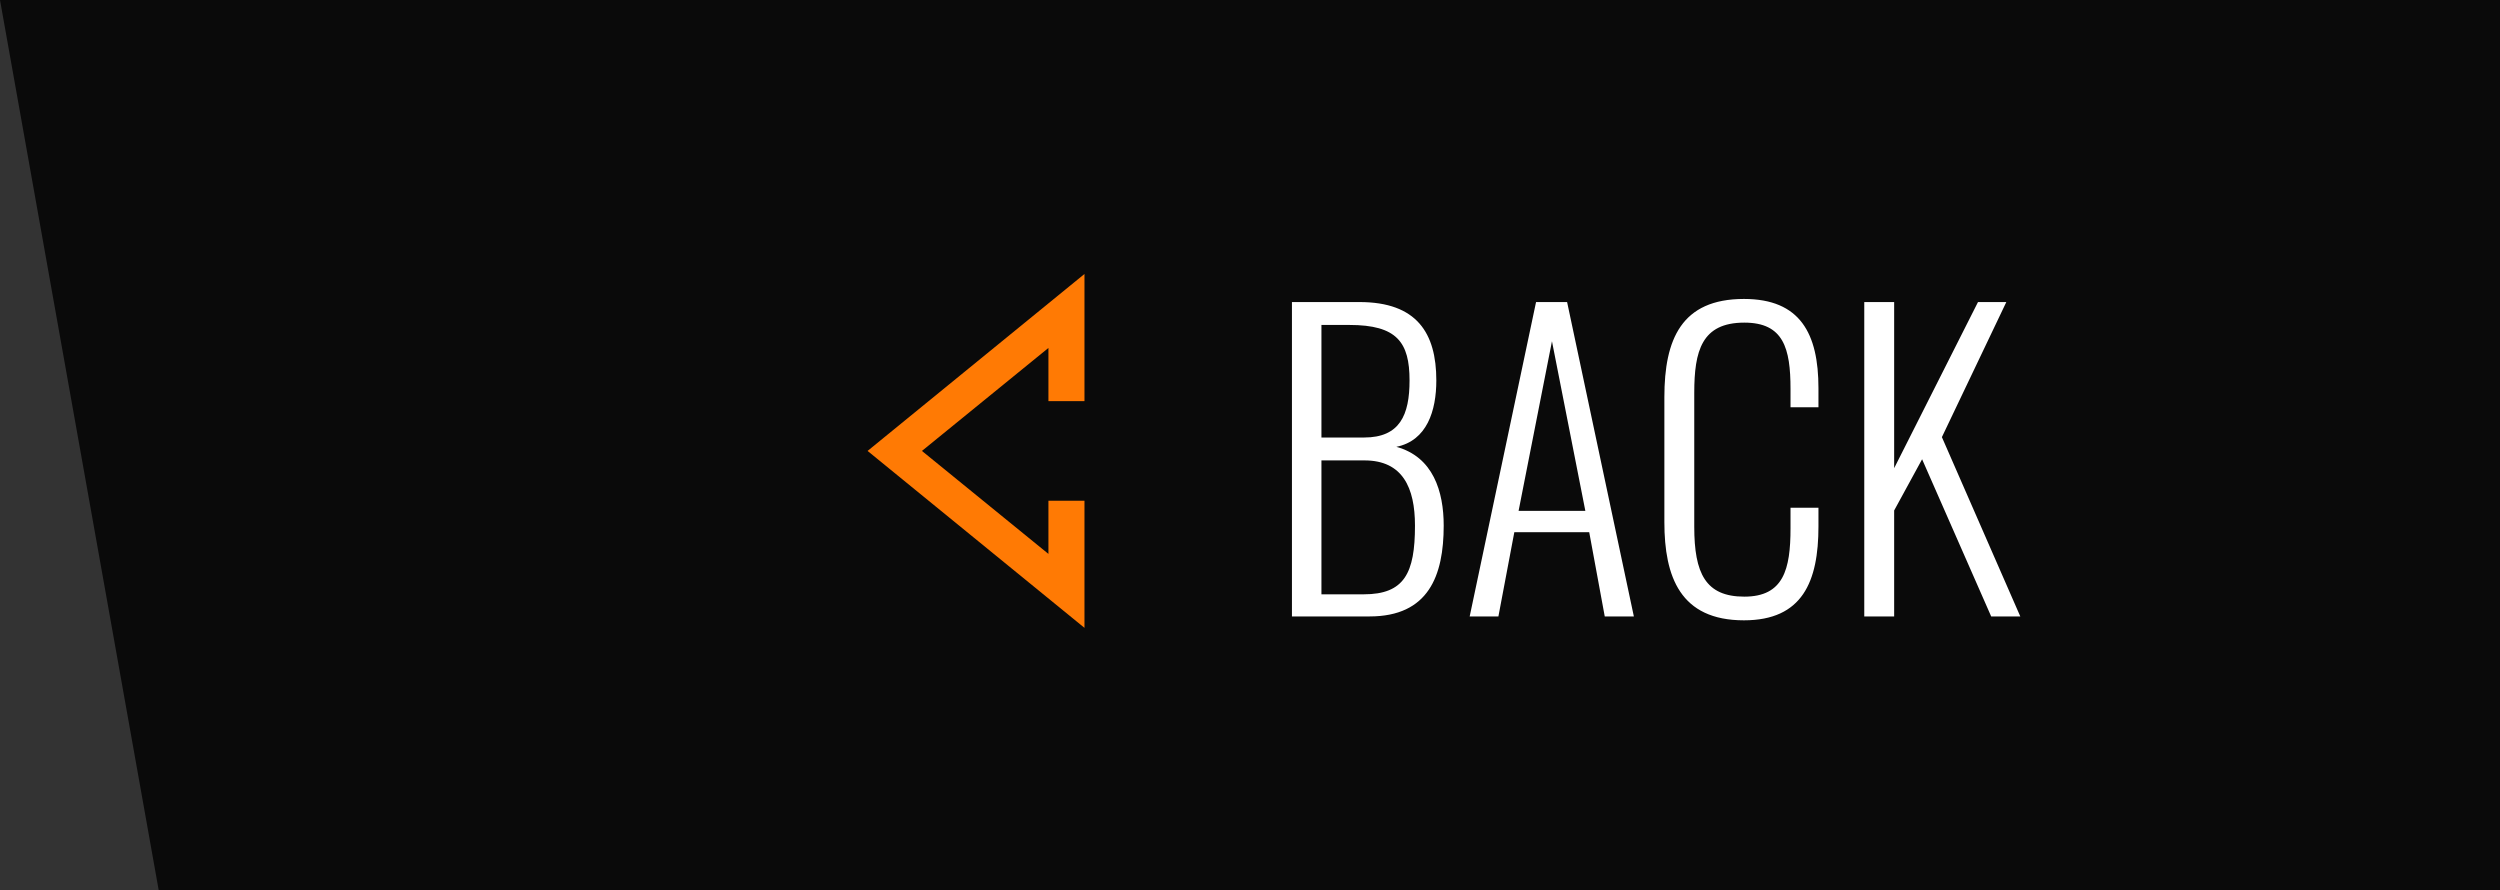 <?xml version="1.0" encoding="UTF-8"?>
<svg xmlns="http://www.w3.org/2000/svg" width="219" height="78" viewBox="0 0 219 78" fill="none">
  <rect x="0" y="0" width="219" height="78" fill="#333333" stroke="none"/>
  <path d="M0 0H219V78H13.905L0 0Z" fill="black" fill-opacity="0.8"></path>
  <path d="M76 39.501L95 24L95 35.137L91.842 35.137L91.842 30.48L80.762 39.501L91.842 48.522L91.842 43.863L95 43.863L95 55L76 39.501Z" fill="#FF7A04"></path>
  <path d="M113.174 54V26.46H119.09C124.122 26.46 125.822 29.18 125.822 33.328C125.822 35.98 125.006 38.598 122.32 39.142C125.55 40.026 126.468 43.052 126.468 46.044C126.468 50.43 125.142 54 119.974 54H113.174ZM115.758 38.326H119.498C122.626 38.326 123.476 36.354 123.476 33.328C123.476 29.996 122.388 28.466 118.206 28.466H115.758V38.326ZM115.758 52.062H119.464C123.034 52.062 123.952 50.192 123.952 46.044C123.952 42.712 122.864 40.332 119.532 40.332H115.758V52.062ZM128.744 54L134.558 26.46H137.278L143.126 54H140.576L139.216 46.622H132.654L131.26 54H128.744ZM133.028 44.752H138.876L135.952 29.894L133.028 44.752ZM152.769 54.34C147.193 54.34 145.799 50.532 145.799 45.738V34.79C145.799 29.724 147.295 26.188 152.769 26.188C157.699 26.188 159.297 29.214 159.297 34.008V35.674H156.849V34.076C156.849 30.506 156.237 28.262 152.803 28.262C149.063 28.262 148.417 30.744 148.417 34.416V46.146C148.417 50.226 149.403 52.266 152.803 52.266C156.237 52.266 156.849 49.886 156.849 46.282V44.48H159.297V46.112C159.297 50.94 157.903 54.34 152.769 54.34ZM163.31 54V26.46H165.928V41.012L173.272 26.46H175.754L170.11 38.292L176.978 54H174.428L168.376 40.23L165.928 44.718V54H163.31Z" fill="white"></path>
</svg>

